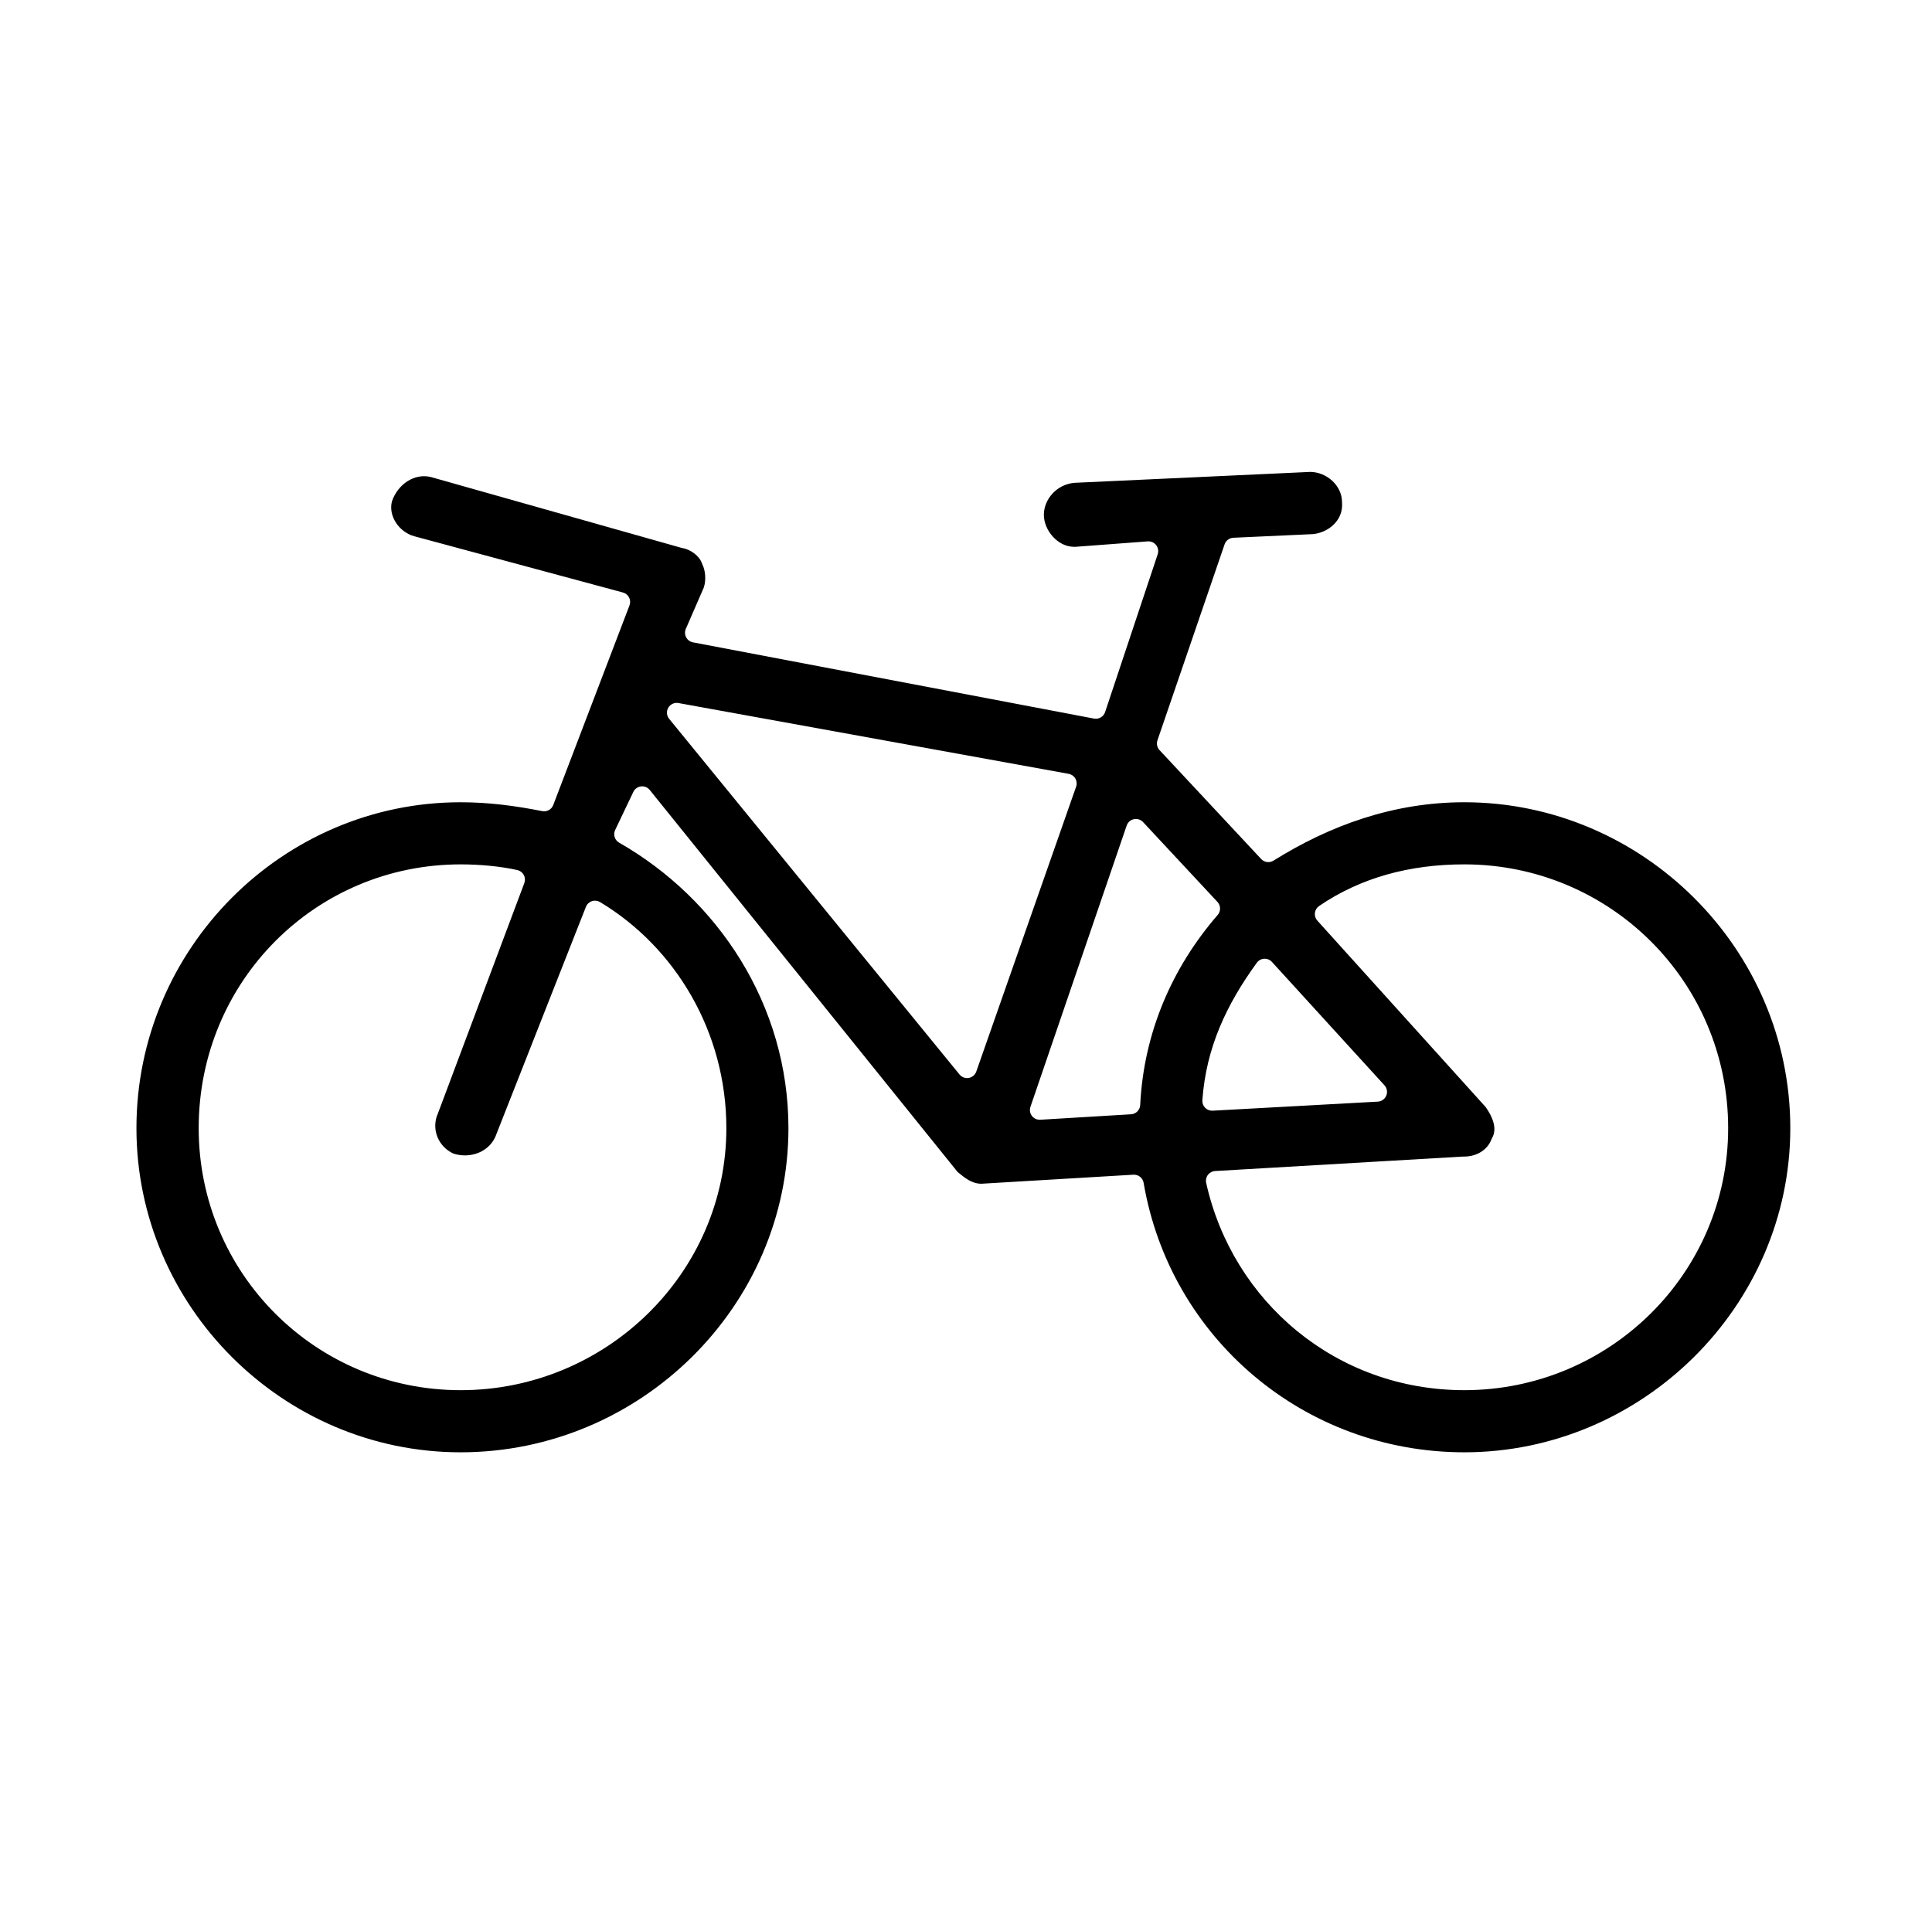 <svg xmlns="http://www.w3.org/2000/svg" xmlns:xlink="http://www.w3.org/1999/xlink" xmlns:serif="http://www.serif.com/" width="100%" height="100%" viewBox="0 0 257 256" xml:space="preserve" style="fill-rule:evenodd;clip-rule:evenodd;stroke-linejoin:round;stroke-miterlimit:2;"><g><path d="M142.874,72.77l0,-0.022c-2.205,-0 -4.016,-2.233 -4.016,-4.256c-0,-2.039 1.678,-4.058 4.083,-4.257c0.014,-0.001 31.349,-1.451 31.349,-1.451c2.195,0.015 4.228,1.82 4.228,4.016c-0,0.033 0.001,0.066 0.004,0.099c0.18,2.361 -1.856,3.96 -3.851,4.159c-0.014,0.001 -10.604,0.486 -10.604,0.486c-0.533,0.025 -0.996,0.372 -1.169,0.877l-8.931,26.072c-0.155,0.454 -0.048,0.957 0.28,1.307l13.519,14.485c0.424,0.454 1.11,0.545 1.637,0.215c7.523,-4.701 15.982,-7.767 25.385,-7.767c23.672,-0 43.362,19.457 43.362,43.361c-0,23.671 -19.692,43.122 -43.362,43.122c-21.33,0 -39.144,-15.229 -42.661,-35.854c-0.112,-0.653 -0.696,-1.117 -1.357,-1.078l-20.238,1.203c-1.3,-0.015 -2.211,-0.804 -3.141,-1.555c-0.002,-0.002 -40.959,-50.833 -40.959,-50.833c-0.28,-0.348 -0.719,-0.527 -1.162,-0.475c-0.443,0.052 -0.829,0.327 -1.021,0.73l-2.418,5.068c-0.293,0.614 -0.063,1.349 0.528,1.686c13.131,7.504 22.521,21.568 22.521,37.986c0,23.673 -19.696,43.122 -43.608,43.122c-23.669,0 -43.122,-19.453 -43.122,-43.122c-0,-23.91 19.451,-43.361 43.122,-43.361c3.775,-0 7.315,0.478 10.856,1.18c0.621,0.123 1.24,-0.219 1.466,-0.81l10.143,-26.56c0.131,-0.343 0.111,-0.725 -0.056,-1.053c-0.167,-0.327 -0.464,-0.568 -0.819,-0.664l-27.762,-7.485c-1.981,-0.542 -3.475,-2.66 -2.962,-4.643c0.761,-2.231 2.943,-3.774 5.172,-3.235c0.014,0.004 33.312,9.415 33.312,9.415c0.047,0.013 0.094,0.024 0.142,0.032c1.034,0.17 2.258,1.002 2.604,2.03c0.02,0.058 0.043,0.115 0.071,0.17c0.362,0.718 0.531,1.968 0.186,3.049c-0.001,0.005 -2.395,5.505 -2.395,5.505c-0.158,0.362 -0.142,0.776 0.042,1.125c0.184,0.349 0.518,0.595 0.906,0.669l53.351,10.143c0.638,0.121 1.268,-0.248 1.474,-0.865l6.999,-21.005c0.137,-0.413 0.059,-0.866 -0.208,-1.209c-0.267,-0.343 -0.688,-0.529 -1.121,-0.497l-9.608,0.723l-0.166,-0l-0,0.018c-0.008,0.001 -0.017,0.003 -0.025,0.004Zm-5.802,74.486c-0.14,0.41 -0.067,0.862 0.195,1.207c0.263,0.344 0.679,0.535 1.112,0.509l12.074,-0.726c0.661,-0.039 1.187,-0.571 1.219,-1.232c0.472,-9.598 4.223,-18.266 10.307,-25.286c0.434,-0.502 0.421,-1.25 -0.031,-1.736l-9.896,-10.622c-0.312,-0.334 -0.775,-0.48 -1.221,-0.385c-0.447,0.095 -0.81,0.418 -0.958,0.85l-12.801,37.421Zm57.845,6.613l-0,-0.003l-0.129,0.005l-0.238,0.009c0.044,-0.006 0.098,-0.01 0.162,-0.014l-0.356,0.021l-0.081,0.003l0,0.001l-32.635,1.906c-0.38,0.022 -0.731,0.21 -0.96,0.514c-0.23,0.304 -0.314,0.693 -0.231,1.064c3.513,15.794 17.294,27.577 34.339,27.577c19.304,-0 35.097,-15.554 35.097,-34.858c-0,-19.558 -15.796,-35.096 -35.097,-35.096c-7.276,-0 -13.802,1.774 -19.319,5.541c-0.31,0.211 -0.513,0.546 -0.557,0.918c-0.045,0.373 0.074,0.746 0.325,1.024l22.398,24.811c0.889,1.266 1.571,2.841 0.854,4.098c-0.034,0.06 -0.064,0.122 -0.088,0.186c-0.525,1.398 -1.922,2.249 -3.484,2.293Zm-34.975,-7.49c-0.026,0.372 0.108,0.737 0.37,1.003c0.261,0.266 0.624,0.406 0.996,0.386l21.971,-1.205c0.501,-0.028 0.941,-0.341 1.131,-0.805c0.19,-0.464 0.095,-0.996 -0.243,-1.367l-14.971,-16.416c-0.263,-0.289 -0.642,-0.443 -1.032,-0.422c-0.389,0.022 -0.749,0.218 -0.978,0.533c-4.008,5.516 -6.747,11.279 -7.244,18.293Zm-101.845,2.145c0.024,-0.046 0.046,-0.095 0.064,-0.145l11.588,-30.901c0.132,-0.351 0.105,-0.743 -0.073,-1.073c-0.179,-0.331 -0.492,-0.568 -0.859,-0.65c-2.256,-0.506 -5.017,-0.757 -7.53,-0.757c-19.304,-0 -34.857,15.544 -34.857,35.096c-0,19.307 15.551,34.858 34.857,34.858c19.301,-0 35.336,-15.557 35.336,-34.858c0,-12.789 -6.778,-24.066 -16.807,-30.083c-0.327,-0.196 -0.724,-0.239 -1.086,-0.116c-0.361,0.123 -0.65,0.398 -0.79,0.754l-12.062,30.629c-0.937,2.025 -3.348,2.903 -5.571,2.196c-1.931,-0.911 -2.835,-2.996 -2.21,-4.95Zm69.541,-5.573c0.297,0.364 0.768,0.539 1.231,0.457c0.462,-0.081 0.845,-0.406 1,-0.849l13.28,-37.9c0.126,-0.359 0.088,-0.755 -0.103,-1.083c-0.191,-0.328 -0.517,-0.557 -0.89,-0.624l-51.907,-9.418c-0.535,-0.097 -1.074,0.15 -1.35,0.618c-0.276,0.469 -0.231,1.06 0.113,1.481l38.626,47.318Z"></path></g></svg>